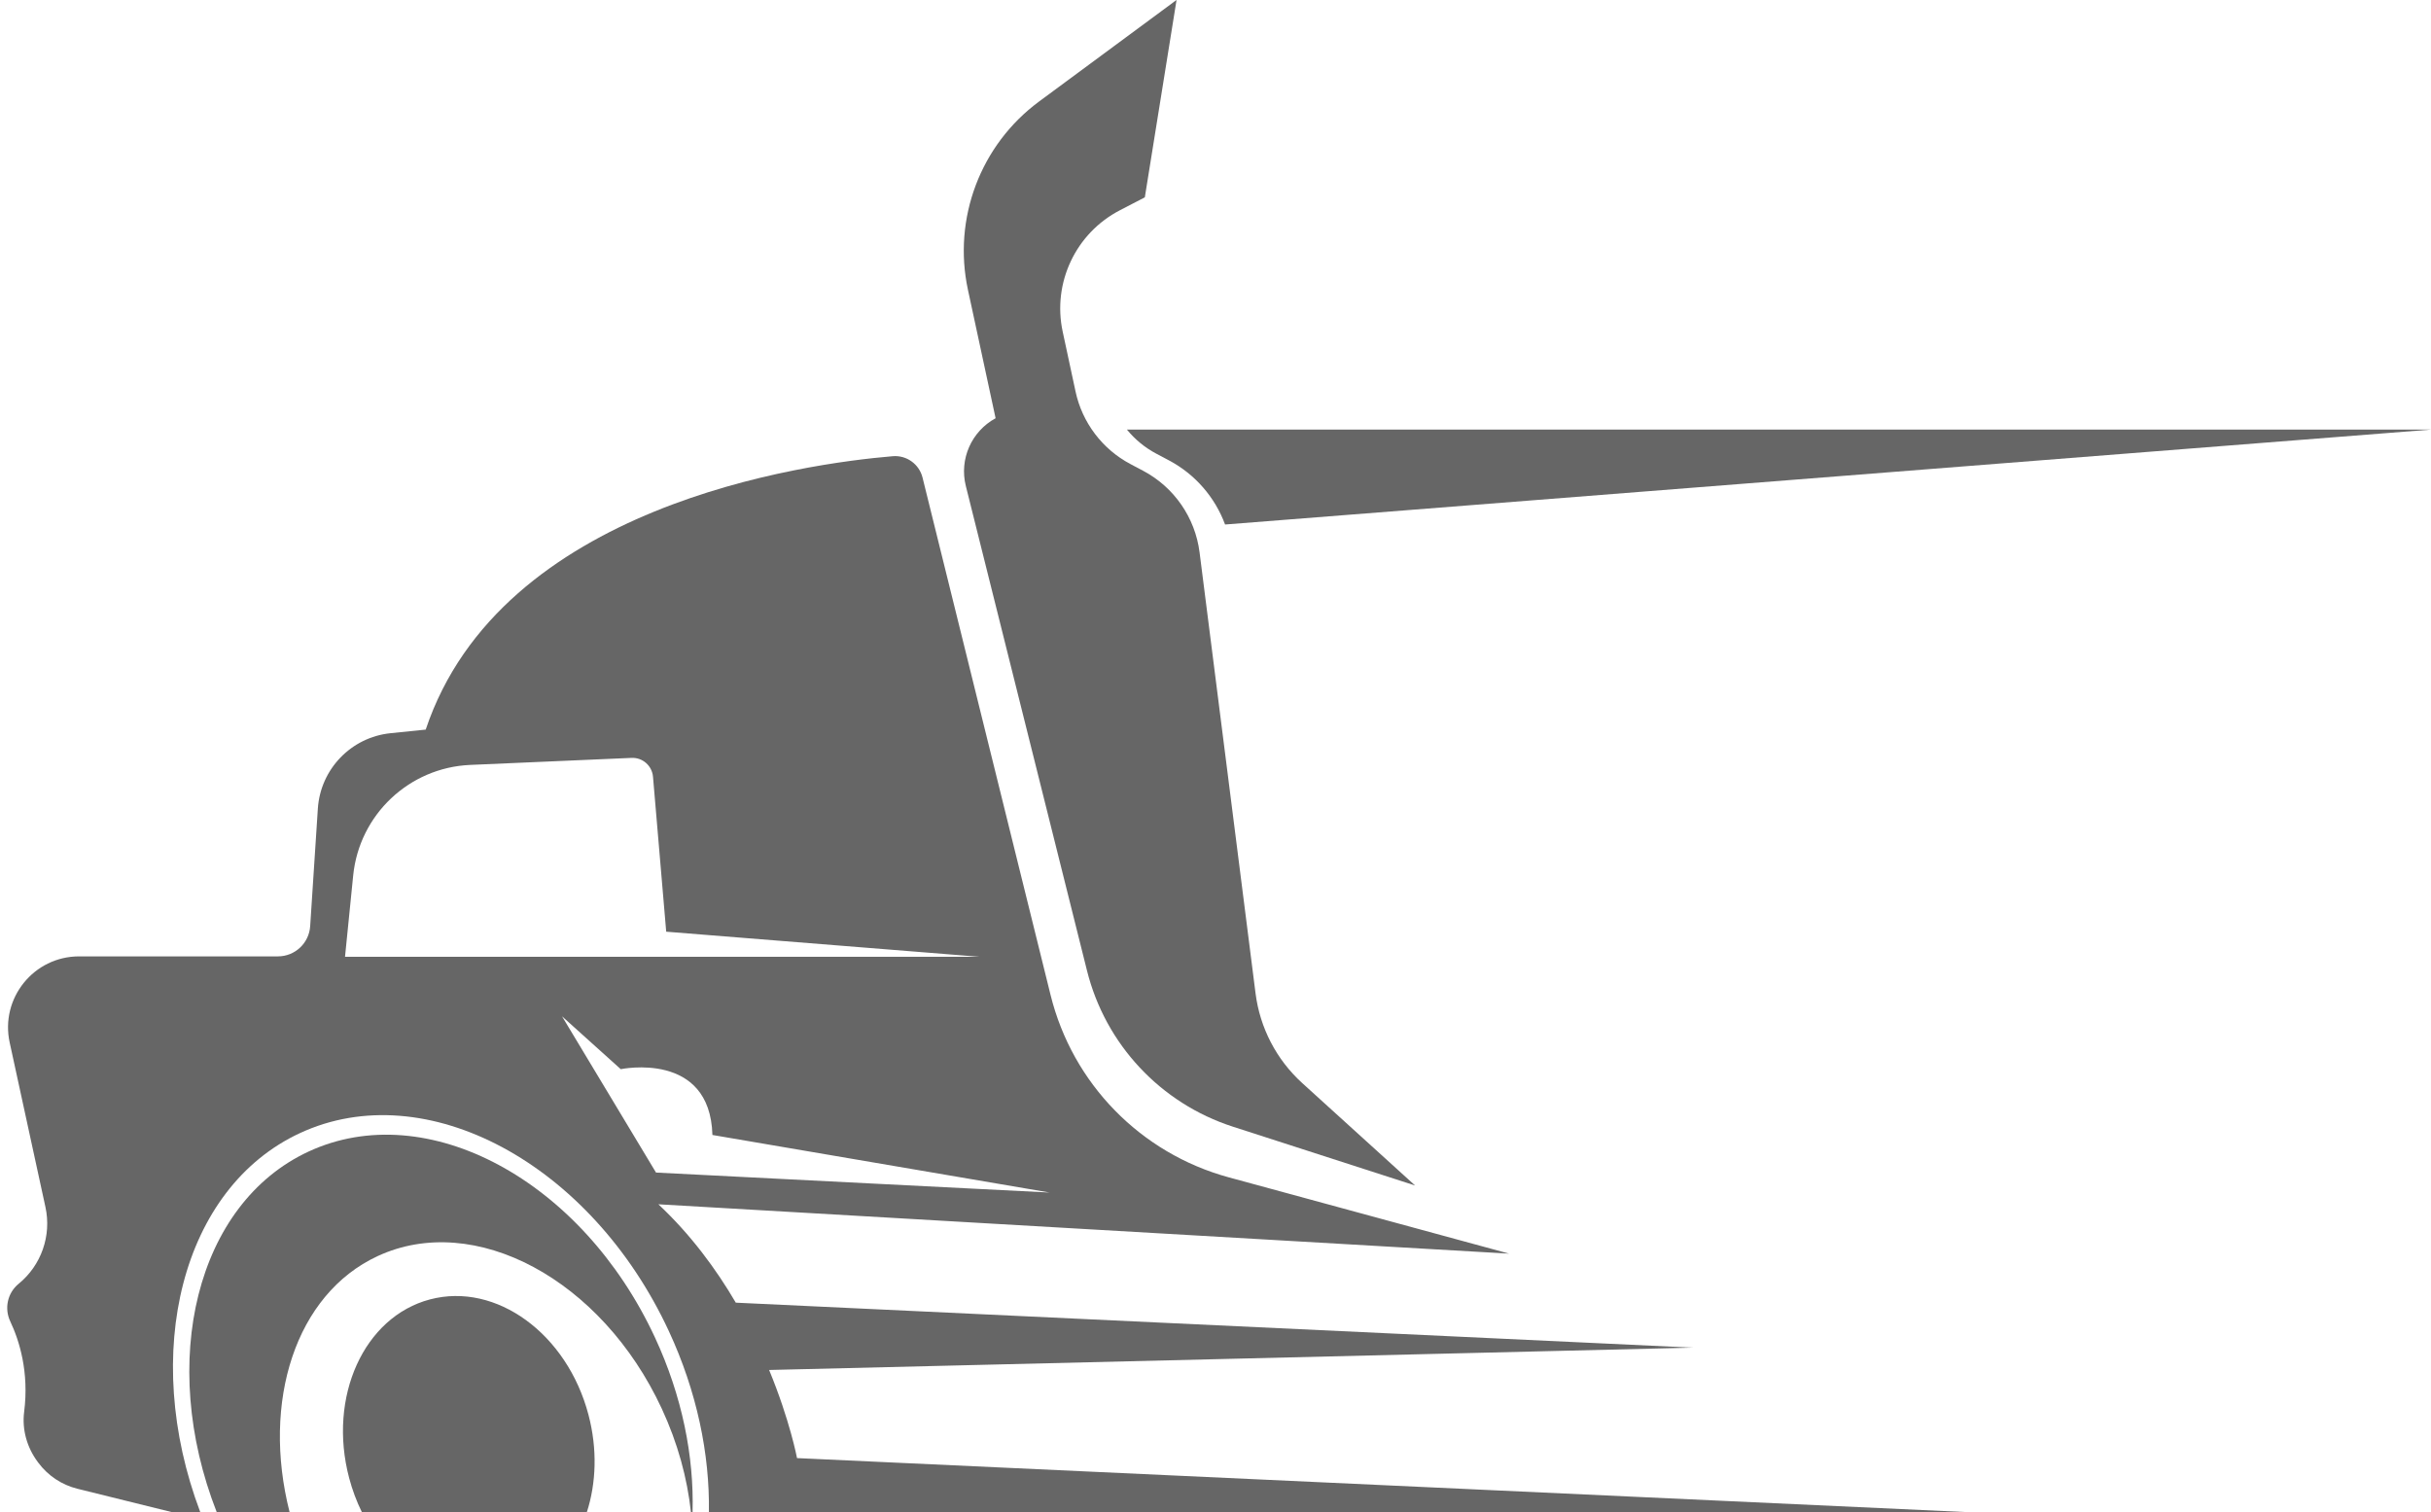 <?xml version="1.0" encoding="UTF-8"?><svg xmlns="http://www.w3.org/2000/svg" xmlns:xlink="http://www.w3.org/1999/xlink" height="949.7" preserveAspectRatio="xMidYMid meet" version="1.0" viewBox="234.4 525.2 1526.6 949.7" width="1526.6" zoomAndPan="magnify"><g fill="#666" id="change1_1"><path d="M 428.141 1248.398 C 502.371 1213.941 599.789 1266.238 645.73 1365.219 C 662.762 1401.898 670.305 1439.84 669.305 1474.828 L 668.289 1474.828 C 665.98 1453.488 659.992 1431.41 649.984 1409.859 C 612.309 1328.691 532.41 1285.789 471.531 1314.051 C 419.926 1338.012 398.613 1405.41 416.262 1474.828 L 370.492 1474.828 C 333.492 1380.211 357.688 1281.102 428.141 1248.398"/><path d="M 937.711 657.219 C 909.898 671.609 895.164 702.84 901.738 733.469 L 909.809 771.059 C 914.004 790.602 926.621 807.281 944.273 816.629 L 952.27 820.859 C 971.715 831.172 984.934 850.281 987.699 872.109 L 1022.852 1149.059 C 1025.602 1170.719 1036 1190.691 1052.16 1205.371 L 1123.031 1269.699 L 1008.621 1232.762 C 963.211 1218.102 928.578 1181.059 917.004 1134.77 L 840.91 830.391 C 836.715 813.602 844.406 796.109 859.609 787.859 L 842.242 707.211 C 832.602 662.422 850.086 616.148 886.93 588.93 L 973.242 525.172 L 953.32 649.129 L 937.711 657.219"/><path d="M 968.512 814.34 L 960.52 810.109 C 953.32 806.301 947.09 801.129 942.07 794.988 L 1761.059 794.988 L 1003.711 854.59 C 997.371 837.488 984.945 823.051 968.512 814.34"/><path d="M 451.062 1126.051 L 456.191 1075 C 460.023 1036.82 491.32 1007.25 529.656 1005.57 L 631 1001.16 C 637.934 1000.852 643.871 1006.07 644.465 1012.988 L 652.758 1110.309 L 849.277 1126.051 Z M 587.328 1163.441 L 624.223 1196.648 C 624.223 1196.648 680.301 1184.84 681.777 1237.969 L 893.551 1274.121 L 646.359 1261.578 Z M 240.859 1355.078 C 246.535 1367.09 252.754 1386.82 249.559 1411.898 C 248.145 1423.012 251.359 1434.219 258.031 1443.211 L 258.496 1443.84 C 264.527 1451.949 273.188 1457.711 283 1460.141 L 342.352 1474.828 L 360.16 1474.828 C 322.469 1375.012 348.496 1271.27 422.754 1236.801 C 501.789 1200.109 605.516 1255.801 654.434 1361.18 C 672.07 1399.172 680.125 1438.43 679.574 1474.828 L 1469.84 1474.828 L 734.906 1440.891 C 734.906 1440.891 730.48 1417.281 717.391 1385.559 L 1297.18 1371.531 L 696.457 1343.281 C 684.129 1322.238 668.23 1300.602 647.836 1281.5 L 1182.07 1312.488 L 1006 1264.57 C 950.703 1249.512 907.895 1205.699 894.129 1150.059 L 813.734 825.148 C 811.641 816.68 803.73 810.969 795.035 811.699 C 739.664 816.359 548.895 842.539 501.734 983.398 L 479.684 985.648 C 454.926 988.18 435.613 1008.219 433.996 1033.051 L 429.184 1106.828 C 428.488 1117.512 419.629 1125.809 408.93 1125.809 L 284.078 1125.809 C 255.617 1125.809 234.43 1152.102 240.477 1179.91 L 262.941 1283.25 C 266.844 1301.191 260.34 1319.809 246.113 1331.422 C 239.098 1337.148 236.988 1346.898 240.859 1355.078"/><path d="M 504.445 1341.23 C 545.953 1330.281 590.5 1362.719 603.941 1413.68 C 609.609 1435.172 608.82 1456.5 602.934 1474.828 L 461.637 1474.828 C 458.355 1468.129 455.641 1460.941 453.637 1453.328 C 440.191 1402.371 462.938 1352.18 504.445 1341.23"/></g></svg>